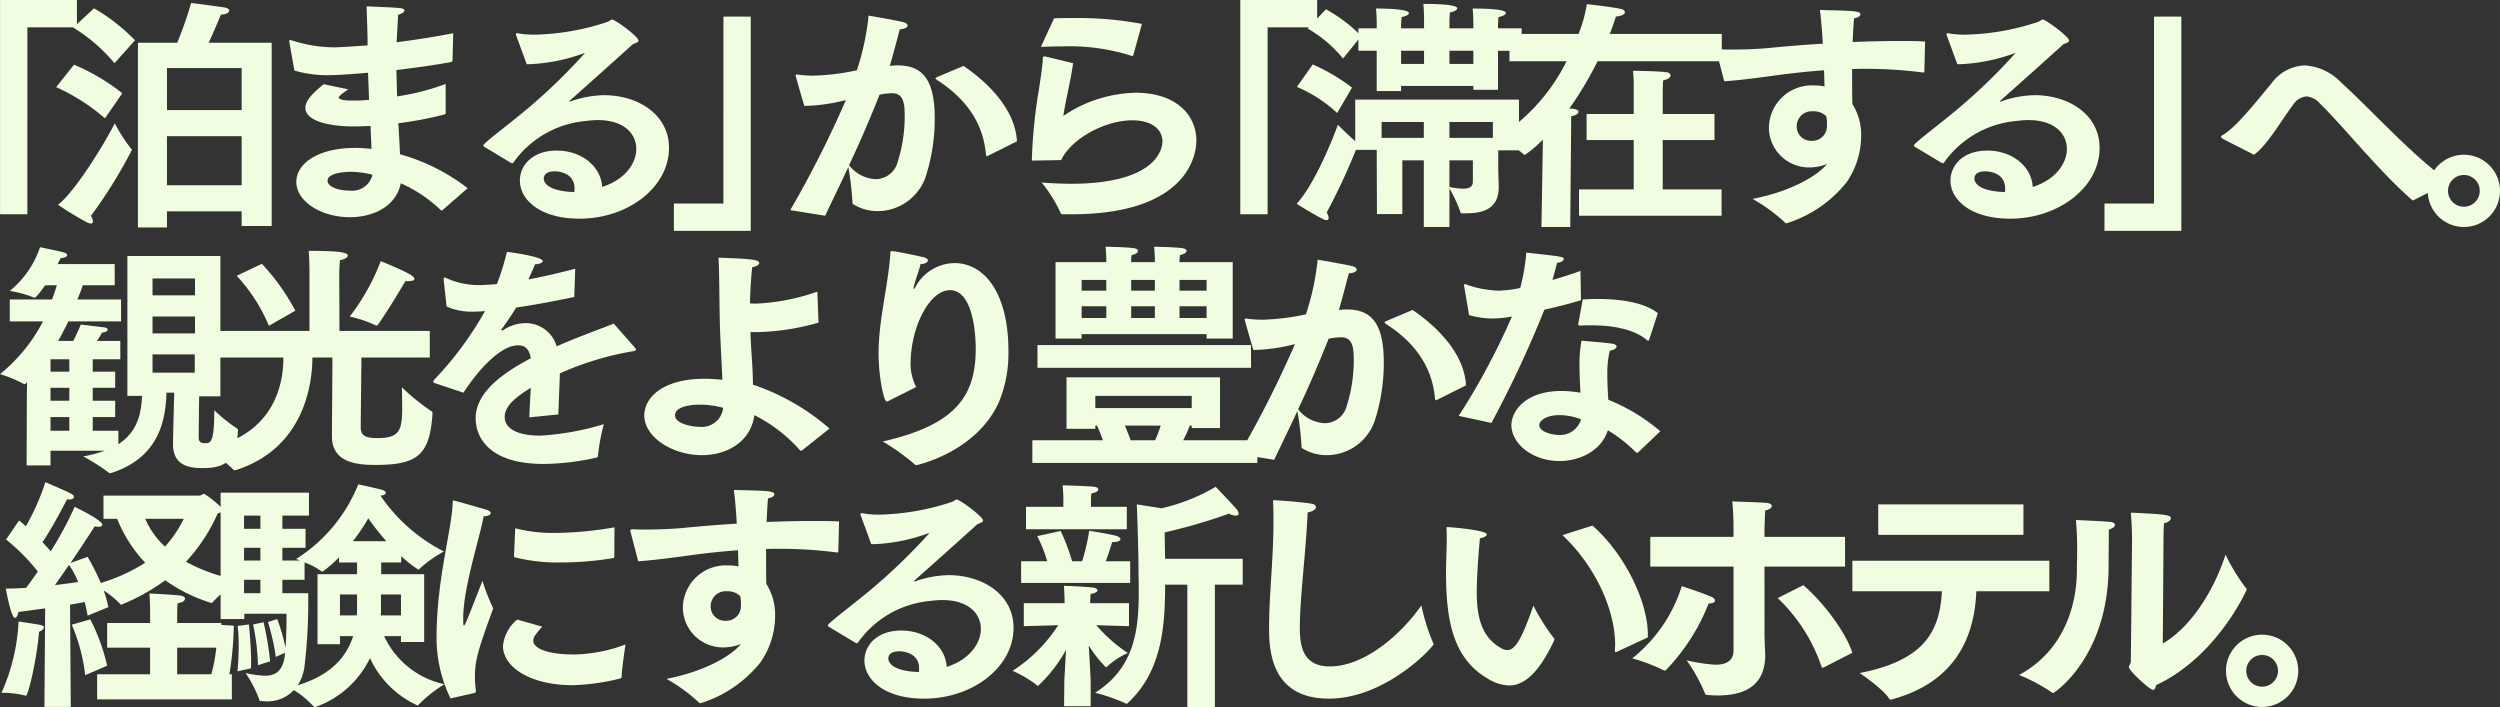 <svg xmlns="http://www.w3.org/2000/svg" width="307.31" height="86.93" viewBox="0 0 307.31 86.93">
  <rect x="0" y="0" width="307.31" height="86.93" fill="#333333" stroke="none"/>
  <g id="グループ_110074" data-name="グループ 110074" transform="translate(-45.255 -6493.41)">
    <path id="パス_195865" data-name="パス 195865" d="M3.57,1.62H6.51V-.18h6.66a15.937,15.937,0,0,1-2.64.69,25.259,25.259,0,0,1,3.12,1.98.272.272,0,0,0,.21.09c.03,0,.09-.03.12-.03,5.67-1.83,6.69-6.18,6.78-9.87h.96c-.06,1.95-.15,5.49-.15,6.36,0,2.7,2.16,2.91,3.63,2.91,2.7,0,4.17-.78,4.35-4.59,0-.15,0-.24-.15-.3a20.589,20.589,0,0,1-2.76-2.22c0,4.02-.45,4.05-1.14,4.05-.27,0-.78-.03-.78-.69,0-.21.03-2.88.06-5.07h2.61V-24.12H15.96V-6.93h1.8c-.09,2.28-.63,4.47-2.91,5.94V-2.64H11.7V-4.32h2.76V-6.33H11.7V-7.92h2.76V-9.9H11.7v-1.53h3.39v-2.25H12.21a8.686,8.686,0,0,0,.63-1.02c.51-.06.69-.21.69-.36,0-.12-.12-.24-.33-.27-.54-.09-2.97-.36-2.97-.36s-.42,1.05-.93,2.01H7.44c.48-.84.9-1.65,1.26-2.4h6.48v-2.7H9.81a17.386,17.386,0,0,0,.66-1.74H14.4v-2.61H7.38a8.009,8.009,0,0,0,.36-.72c.6-.06.81-.21.81-.36s-.15-.27-.36-.33c-.57-.18-2.97-.66-2.97-.66A11.735,11.735,0,0,1,1.5-19.83a13.09,13.09,0,0,1,2.94.81.227.227,0,0,0,.12.03c.21,0,1.23-1.44,1.29-1.53H7.29c-.18.57-.36,1.17-.6,1.74H1.5v2.7H5.58A20.376,20.376,0,0,1,.3-9.6,15.264,15.264,0,0,1,3.21-8.4a.11.11,0,0,0,.09.03.259.259,0,0,0,.18-.09l.15-.15C3.6-7.56,3.6-6.57,3.6-6.42ZM19.05-19.29v-2.07h5.22v2.07Zm0,4.68v-2.07h5.22v2.07Zm0,4.83v-2.25h5.19v2.25ZM6.51-9.9v-1.53H8.82V-9.9Zm0,3.57V-7.92H8.82v1.59Zm0,3.69V-4.32H8.82v1.68ZM47.1-23.49a26.523,26.523,0,0,1-3.81,6.81,15.1,15.1,0,0,1,3.18,1.08.18.18,0,0,0,.12.03.217.217,0,0,0,.18-.12c1.23-1.71,3.36-5.34,3.36-5.34h.33c.51,0,.78-.09.78-.27,0-.15-.18-.33-.51-.54C49.71-22.44,47.1-23.49,47.1-23.49Zm-17.7,1.8a21.134,21.134,0,0,1,3.96,6.15L36.6-17.4a26.5,26.5,0,0,0-4.11-5.76ZM27.18-11.64h7.95v.15c0,2.73-.9,9.42-9.45,11.01a21.8,21.8,0,0,1,3.3,2.61c.06.06.09.09.15.09s.12-.03.18-.03C37.92-.57,38.7-8.82,38.7-11.64h2.46c0,3-.06,8.76-.06,9.66,0,3.3,3.12,3.54,5.37,3.54,5.1,0,6.66-1.17,6.99-6.27.03-.24-.06-.3-.12-.33a25.546,25.546,0,0,1-3.63-2.94c0,.87.03,1.68.03,2.43,0,2.85-.3,3.81-3.03,3.81-1.59,0-2.04-.33-2.07-1.32,0-.24.06-5.88.09-8.58h8.4v-3.27H42.03L42-21.96s.03-1.05.09-1.65c.66-.12.96-.36.96-.57,0-.36-1.05-.57-4.41-.57h-.39c.09,1.26.09,2.37.09,2.37v7.47H27.18ZM57.27-7.32c2.01-3.09,4.68-5.82,6.69-5.82h.03c.81,0,1.35.39,1.56,1.59-4.83,2.52-6.78,4.92-6.78,7.38s1.8,5.61,8.34,5.61A30.459,30.459,0,0,0,73.62.66c.12-.03.18-.06.18-.24a26.674,26.674,0,0,1,.72-3.87,33.207,33.207,0,0,1-7.8,1.41c-3.09,0-4.38-1.02-4.38-2.28,0-1.02.69-2.07,3.21-3.6-.06,1.14-.15,2.49-.18,3.63l3.57-.36c.03-1.47.15-3.72.18-5.04a36.826,36.826,0,0,1,8.67-2.67c.36-.06.69-.09.69-.27,0-.06-.06-.12-.15-.24l-2.58-2.94c-1.65.66-4.29,1.59-7.02,2.79a3.961,3.961,0,0,0-3.72-2.85,4.971,4.971,0,0,0-2.82.84.229.229,0,0,1-.15.06c-.06,0-.12-.03-.12-.09,0-.03.03-.06.06-.09.57-.78,1.29-1.83,1.77-2.64,1.98-.27,4.35-.72,7.14-1.29l.12-3.48c-2.13.57-4.05.99-5.76,1.32.33-.72.66-1.44.81-1.86.6-.03.96-.21.96-.39,0-.54-3.81-1.08-4.41-1.14a29.676,29.676,0,0,1-1.23,3.96c-.78.06-1.44.12-2.01.12a9.521,9.521,0,0,1-4.17-.84.812.812,0,0,0-.24-.09c-.09,0-.12.06-.12.18v.12l.36,3.27a7.638,7.638,0,0,0,3.36.63c.27,0,.57-.03.9-.03a2.271,2.271,0,0,1,.45-.03,41.248,41.248,0,0,1-6.21,8.4.617.617,0,0,0-.15.27c0,.09.12.15.3.21ZM92.85-8.4c0-2.04-.24-4.17-.3-6.36h.57a29.482,29.482,0,0,0,7.8-1.17l-.15-3.81a26.213,26.213,0,0,1-7.44,1.47,7.86,7.86,0,0,1-.84-.03c.03-1.5.12-2.97.27-4.44.6-.12.87-.33.87-.51,0-.39-.87-.54-5.01-.66.12,2.07.09,5.19.18,8.55.06,1.68.15,3.36.21,4.56q.045.99.09,1.89c-.69-.06-1.44-.12-2.22-.12-5.1,0-7.38,2.31-7.38,4.5,0,2.7,3.48,4.89,7.08,4.89,3.21,0,6.03-1.74,6.45-4.92A18.679,18.679,0,0,1,98.64-.24a.227.227,0,0,0,.12.06.507.507,0,0,0,.15-.06l3.36-2.67a27.838,27.838,0,0,0-9.42-5.4ZM89.19-5.46a2.615,2.615,0,0,1-2.82,2.34c-.96,0-3.09-.36-3.09-1.41,0-1.29,2.64-1.32,3.06-1.32A10.9,10.9,0,0,1,89.19-5.46Zm23.73-2.55a6.389,6.389,0,0,1-.69-2.79c0-4.68,2.37-9.12,4.83-9.12,3.15,0,3.18,6.54,3.18,7.2,0,5.85-2.49,9.36-11.43,11.4a26.279,26.279,0,0,1,3.9,2.79.31.31,0,0,0,.24.12c.03,0,7.44-1.59,10.17-7.83a15.65,15.65,0,0,0,1.14-6.18c0-7.32-3.06-10.83-6.63-10.83a5.526,5.526,0,0,0-4.8,2.94c-.12.18-.18.24-.21.24s-.03,0-.03-.06a.528.528,0,0,1,.03-.18c.12-.63.69-2.13.84-2.82.63-.03.9-.24.9-.45,0-.15-.18-.3-.51-.39-.27-.06-3.33-.75-3.96-.75-.18,0-.12.09-.15.45-.33,4.2-1.44,7.98-1.44,12.15,0,2.79.63,5.88.99,5.88a.569.569,0,0,0,.27-.09Zm17.13-5.97h3.21v-.54h15.36v.54h3.21v-9.39h-6.54v-.12a6.284,6.284,0,0,1,.06-.75c.51-.09.81-.33.81-.51,0-.15-.15-.27-.48-.33-1.08-.15-3.51-.18-3.51-.18.06.57.09,1.35.09,1.35v.54h-2.91v-.27a2.485,2.485,0,0,1,.06-.6c.51-.09.78-.3.78-.51,0-.15-.15-.27-.48-.33-1.08-.15-3.51-.18-3.51-.18.06.57.09,1.35.09,1.35v.54h-6.24Zm-2.22,3.6h26.25v-2.79H127.83Zm-.63,11.7h27.66V-1.47h-9.12a14.593,14.593,0,0,0,.81-1.8h.24v.3h3.48V-9.21H131.4v6.33h3.54v-.39h.21a17.132,17.132,0,0,1,.72,1.8H127.2Zm18.09-21.18v-1.32h3.33v1.32Zm0,3.36v-1.44h3.33v1.44Zm-5.94-3.36v-1.32h2.91v1.32Zm0,3.36v-1.44h2.91v1.44Zm-6.09-3.36v-1.32h3.03v1.32Zm0,3.36v-1.44h3.03v1.44Zm1.68,11.07v-1.5h11.85v1.5Zm4.35,3.96c-.24-.66-.51-1.32-.72-1.8h4.41a16.4,16.4,0,0,1-.69,1.8Zm31.53-14.7c-.21.09-.33.15-.33.21s.09.12.3.27c4.26,2.79,5.64,6.06,5.91,9.12.03.12.06.18.12.18a.507.507,0,0,0,.15-.06l3.54-1.77c-.18-3.33-2.67-6.6-6.57-9.27ZM156.93.93c1.02-2.16,1.98-4.11,2.85-6a38.429,38.429,0,0,1,.51,4.35c0,.15.03.21.15.27a5.632,5.632,0,0,0,2.97.81,6.251,6.251,0,0,0,6-4.62,22.934,22.934,0,0,0,.99-6.81c0-4.77-1.53-6.48-4.53-6.48-.33,0-.66.03-.99.06.48-1.62.96-3.54,1.23-4.5.6-.03.96-.24.96-.45,0-.15-.15-.33-.51-.42-.75-.21-4.29-.81-4.29-.81a31.449,31.449,0,0,1-1.44,6.72,28.518,28.518,0,0,1-5.4.66,13.784,13.784,0,0,1-1.8-.12c-.06,0-.12-.03-.18-.03a.137.137,0,0,0-.15.12c0,.06.81,2.94,1.08,3.75a22.075,22.075,0,0,0,5.1-.72A130.622,130.622,0,0,1,152.64.24Zm2.94-6.21c1.41-3,2.61-5.79,3.75-8.67a8.25,8.25,0,0,1,1.56-.18c1.44,0,1.53,1.41,1.53,2.82a18.531,18.531,0,0,1-.87,5.64,2.808,2.808,0,0,1-2.7,2.1A4.386,4.386,0,0,1,159.87-5.28ZM204.09-17.1c-1.68-1.32-4.62-1.74-7.38-1.74-.63,0-1.26.03-1.86.06-.03.24-.54,2.97-.54,2.97v.09c0,.12.06.15.18.15h.18c.42-.03.84-.03,1.26-.03,2.73,0,5.25.51,6.81,1.8a.274.274,0,0,0,.15.09c.06,0,.12-.09.15-.18Zm.3,14.52A23.182,23.182,0,0,0,198-6.45c-.06-.93-.12-1.98-.12-3.03a11.977,11.977,0,0,1,.3-3c.51-.09.84-.3.84-.51,0-.15-.18-.3-.6-.36-.72-.12-3.72-.36-3.72-.36a16.359,16.359,0,0,0-.24,3.09c0,1.11.06,2.25.12,3.3a15.079,15.079,0,0,0-2.34-.21c-4.44,0-6.15,2.49-6.15,4.2,0,2.25,2.55,4.41,5.91,4.41,2.61,0,5.19-1.35,5.94-3.78A18.221,18.221,0,0,1,201.39,0a.12.12,0,0,0,.12.06.426.426,0,0,0,.18-.06ZM183.63-3.6a134.669,134.669,0,0,0,6.51-13.92c1.47-.33,3.06-.72,4.5-1.17l-.06-3.6c-1.08.39-2.28.78-3.45,1.11.24-.81.45-1.62.57-2.1.42-.03.81-.24.81-.45,0-.3,0-.3-4.59-.81a24.062,24.062,0,0,1-.75,4.35,14.715,14.715,0,0,1-2.67.33,13.169,13.169,0,0,1-3.78-.69,1.244,1.244,0,0,0-.36-.12c-.06,0-.09.03-.09.15a.586.586,0,0,0,.03.21s.57,3.33.57,3.45a10.642,10.642,0,0,0,2.91.42,13.229,13.229,0,0,0,2.37-.24,85.134,85.134,0,0,1-6.54,12.21Zm11.01-.45a2.649,2.649,0,0,1-2.79,1.92c-.72,0-2.34-.36-2.34-1.23,0-.36.63-1.2,2.46-1.2A7.406,7.406,0,0,1,194.64-4.05ZM5.76,31.31H9L8.91,18.74c.72-.12,1.32-.24,1.8-.33.15.6.27,1.17.36,1.68l2.55-1.05A13.925,13.925,0,0,0,13.05,17a10.747,10.747,0,0,1,2.01,1.65c.06.06.09.09.15.09a24.626,24.626,0,0,0,5.4-3,19.822,19.822,0,0,0,5.67,2.79.217.217,0,0,0,.18-.12,21.376,21.376,0,0,1,3.18-2.7,20.757,20.757,0,0,1-6.48-2.25,21.251,21.251,0,0,0,3.9-5.94c.3-.06.57-.21.57-.45,0-.39-2.1-1.95-2.25-1.95-.18,0-.36.21-.57.21H13.02V8.18H14.7a17.053,17.053,0,0,0,3.45,5.4,21.741,21.741,0,0,1-5.46,2.49,28.118,28.118,0,0,0-1.62-3.21l-2.1.75c1.53-2.25,2.82-4.26,2.97-4.5a2.992,2.992,0,0,0,.48.06c.3,0,.45-.12.45-.27,0-.57-3.39-2.19-3.39-2.19a43.707,43.707,0,0,1-2.94,5.46c-.3-.33-.63-.69-1.02-1.11C6.69,9.38,8.37,6.11,8.55,5.78c.09,0,.18.03.27.03.39,0,.57-.15.57-.33,0-.3-.45-.48-3.51-1.8a29.279,29.279,0,0,1-2.4,5.43,6.281,6.281,0,0,0-.84-.72L1.05,10.73a25.037,25.037,0,0,1,3.9,3.93c-.48.69-.96,1.38-1.44,2.01-.84.06-1.68.09-2.49.09,0,.06.63,3.6,1.11,3.6.21,0,.36-.33.42-.72,1.11-.15,2.22-.3,3.3-.45Zm6.48-.93H28.8V27.29H22.08V24.02h5.43V20.99H22.08V19.91s0-.93.06-1.35c.63-.09.9-.33.9-.57,0-.15-.18-.3-.51-.36-.9-.12-3.87-.27-3.87-.27.09.9.09,2.22.09,2.22v1.41H13.47v3.03h5.28v3.27H12.24Zm1.23-4.14a24.418,24.418,0,0,0-2.07-5.7l-2.28.66a21.7,21.7,0,0,1,1.65,6.21ZM2.58,20.81a23.991,23.991,0,0,1-2.1,8.76,12.21,12.21,0,0,1,2.88.33.227.227,0,0,0,.12.03c.3,0,1.35-4.53,1.62-7.86.42-.18.6-.39.6-.54C5.7,21.26,5.43,21.23,2.58,20.81ZM22.89,8.18a14.6,14.6,0,0,1-2.31,3.42,10.109,10.109,0,0,1-2.43-3.42ZM7.05,16.34c.57-.81,1.17-1.68,1.74-2.49a10.6,10.6,0,0,1,1.11,2.1C9.18,16.07,8.19,16.19,7.05,16.34Zm20.37,4.17h2.91v-.66h5.19c0,1.56-.03,3.06-.12,4.2a23.577,23.577,0,0,0-1.02-3.54l-1.14.36a26.808,26.808,0,0,1,.96,4.29l1.14-.51c-.18,2.7-1.68,2.82-2.52,2.82a12.56,12.56,0,0,1-2.34-.33,14.478,14.478,0,0,1,1.68,3.24c.03.15.09.21.24.21.18,0,.36.03.54.03a4.439,4.439,0,0,0,3.48-1.38,11.257,11.257,0,0,1,2.43,2.01c.06.06.09.09.15.09a11.762,11.762,0,0,0,6.78-6.03,11.821,11.821,0,0,0,5.85,5.82.161.161,0,0,0,.12-.09,16.263,16.263,0,0,1,3.18-2.52,10.646,10.646,0,0,1-7.41-5.91h2.07v.72h2.85V14.99H47.16V13.55h2.46v-.78a12.893,12.893,0,0,0,2.1,1.65c.06,0,.09-.03.15-.09a14.722,14.722,0,0,1,3-2.13,20.773,20.773,0,0,1-7.8-6.87c.42-.03.66-.18.66-.33s-.15-.27-.42-.36c-.57-.18-2.97-.69-2.97-.69a19.37,19.37,0,0,1-7.65,9.18s.18.06.48.18H35.01V11.75h2.85V9.41H35.01V7.79h3.27V4.97H27.42Zm6.09,5.19a39.829,39.829,0,0,0-.81-4.8l-1.29.27a27.032,27.032,0,0,1,.6,5.01Zm-2.37.87a7.317,7.317,0,0,0,.03-.84c0-1.86-.27-4.56-.27-4.56l-1.38.18a23.257,23.257,0,0,1,.12,2.46c0,1.74-.15,3.12-.15,3.12ZM27,21.2a21.125,21.125,0,0,1-1.14,7.47,10.43,10.43,0,0,1,2.19.24.11.11,0,0,0,.09.03c.06,0,.06-.06.09-.18a40.986,40.986,0,0,0,.81-7.44ZM43.68,10.94a23.119,23.119,0,0,0,1.89-2.82,30.545,30.545,0,0,0,2.22,2.82Zm3.42,9.12a4.431,4.431,0,0,0,.03-.63V17.48h2.46v2.58Zm-5.01,0V17.48h2.1v1.71a8.145,8.145,0,0,1-.03.87ZM30.3,9.41V7.79h2.01V9.41ZM39.33,23.6h2.76v-.99h1.62c-.99,3.09-3.36,4.98-6.81,6.03a5.415,5.415,0,0,0,.81-2.16,66.072,66.072,0,0,0,.48-8.52v-.63H35.01V15.68h2.73V13.55a8.88,8.88,0,0,1,2.07,1.08c.06.03.09.06.12.06a14.967,14.967,0,0,0,2.04-1.77v.63h2.22v1.44H39.33ZM30.3,13.31V11.75h2.01v1.56Zm0,4.02V15.68h2.01v1.65Zm33.18-4.44a21.573,21.573,0,0,0,5.82.66,39.315,39.315,0,0,0,6.39-.54c.09,0,.12-.06.12-.15l.03-3.63a44.518,44.518,0,0,1-7.23.69,18.907,18.907,0,0,1-4.98-.57Zm.39,7.68a4.806,4.806,0,0,0-1.74,3.24c0,2.61,3.36,4.83,8.61,4.83a27.242,27.242,0,0,0,5.85-.84.2.2,0,0,0,.12-.15c.03-1.14.48-4.02.48-4.02a18.815,18.815,0,0,1-6.18,1.23h-.18c-3.15,0-4.98-.72-4.98-1.71a1.106,1.106,0,0,1,.15-.51,8.277,8.277,0,0,1,.96-1.2ZM58.62,29.6a.228.228,0,0,0,.18-.24V29.3a11.522,11.522,0,0,1-.12-1.65c0-2.04.36-3.3,2.25-8.46a22.924,22.924,0,0,1-1.32-3.39c-1.95,4.98-2.16,5.52-2.28,5.52-.09,0-.09-.42-.09-1.08.06-3.66,1.89-9.24,2.52-12.36.6-.03.87-.21.87-.39,0-.15-.18-.3-.51-.42-.03,0-3.96-1.14-4.05-1.14s-.12.09-.12.24c-.12,3.36-1.86,9.03-1.98,15.87v.3a16.973,16.973,0,0,0,1.71,7.92ZM78.75,13.4c1.92-.12,4.05-.42,5.67-.63,1.86-.27,4.11-.54,6.6-.72.03.69.03,1.35.06,1.98a7.364,7.364,0,0,0-1.44-.12,5.268,5.268,0,0,0-5.4,5.25,4.925,4.925,0,0,0,5.04,4.83,5.853,5.853,0,0,0,2.1-.42c-1.11,1.38-4.26,3.33-9.15,4.29a20.759,20.759,0,0,1,3.93,2.85.306.306,0,0,0,.24.15,15.22,15.22,0,0,0,7.41-5.07,10.118,10.118,0,0,0,1.77-5.61,7.07,7.07,0,0,0-1.08-3.99c-.03-1.23-.03-2.73-.03-4.29.57-.03,1.17-.03,1.77-.03a54.813,54.813,0,0,1,6.93.45c.15,0,.15,0,.18-.15l.09-3.66c-1.08-.06-2.22-.06-3.36-.06-1.83,0-3.72.06-5.55.12.06-1.05.09-2.04.18-2.91.48-.06.78-.3.78-.48,0-.42-.81-.45-4.98-.54.15,1.14.27,2.61.36,4.14-2.55.15-4.89.36-6.75.54-1.38.12-2.88.18-4.26.18-.6,0-1.2,0-1.74-.03-.27,0-.33.06-.33.18a.381.381,0,0,0,.03.18Zm12.54,4.29a4.284,4.284,0,0,1,.09.87v.3a1.81,1.81,0,0,1-1.92,1.86,1.754,1.754,0,0,1-1.8-1.83,1.839,1.839,0,0,1,1.98-1.8A2.222,2.222,0,0,1,91.29,17.69Zm14.16,5.73c.09.03.12.06.18.06s.12-.06.18-.15a12.2,12.2,0,0,1,8.76-5.04,14.238,14.238,0,0,1,1.53-.12c3.24,0,4.77,1.65,4.77,3.57,0,1.62-1.26,3.72-4.2,4.65-.12-2.46-2.46-4.47-5.58-4.47-3,0-4.53,1.83-4.53,3.69,0,2.28,2.37,4.68,7.35,4.68,5.91,0,10.98-3.84,10.98-8.7,0-4.11-3.81-6.48-7.98-6.48a13.033,13.033,0,0,0-4.08.75.18.18,0,0,1-.12.03c-.03,0-.06,0-.06-.03s.03-.06.09-.12c2.13-1.89,5.43-4.83,7.71-6.9.39-.15.69-.24.69-.45,0-.48-2.88-2.58-3.24-2.58-.18,0-.27.18-.6.3a30.091,30.091,0,0,1-8.94,1.56,11.068,11.068,0,0,1-2.13-.18h-.06c-.06,0-.09.03-.09.12V7.7l1.32,3.6h.39a21.875,21.875,0,0,0,6.57-1.32.326.326,0,0,1,.15-.03h.03c0,.03-.03.03-.06.06a70.27,70.27,0,0,1-7.08,6.84c-2.52,2.1-5.34,4.17-5.34,4.44a.274.274,0,0,0,.09.15Zm7.8,3.6c-3.69-.12-3.75-1.47-3.75-1.65,0-.84.99-.9,1.35-.9.12,0,2.43,0,2.43,2.13A2.125,2.125,0,0,1,113.25,27.02Zm33,4.32h3.39V16.28h3.42V13.1h-9.54c-.03-1.11-.03-2.25-.06-3.24a70.227,70.227,0,0,0,7.92-2.31,1.707,1.707,0,0,0,.81.24q.36,0,.36-.27a.872.872,0,0,0-.24-.51c-.57-.69-2.58-2.76-2.58-2.76a23.012,23.012,0,0,1-6.66,2.64l-3.03-.48s.18,4.38.21,7.92c0,.93.03,1.86.03,2.79,0,4.68-.48,9.36-5.37,12.45a21.322,21.322,0,0,1,3.72,1.29c.06.03.09.06.15.06s.12-.06.18-.12c4.2-3.9,4.56-9.51,4.56-14.52h2.73ZM126.42,9.47h12.39V6.71H134.4V5.99a6.721,6.721,0,0,1,.06-.93c.57-.09.84-.3.84-.48,0-.15-.15-.3-.48-.33-.66-.09-3.69-.18-3.9-.18a17.354,17.354,0,0,1,.09,1.74v.9h-4.59Zm-.6,6.6h13.41V13.4h-3c.33-.9.63-1.86.78-2.34.75-.03,1.02-.18,1.02-.39,0-.12-.18-.27-.42-.36-.63-.21-3.42-.66-3.42-.66a25.728,25.728,0,0,1-.87,3.75h-1.23a25.386,25.386,0,0,0-1.41-3.72l-2.88.63a17.517,17.517,0,0,1,1.23,3.09h-3.21Zm5.28,15.15h3.27v-3c0-.27-.12-2.64-.24-4.47a14.782,14.782,0,0,0,2.13,2.7c.03,0,.09-.06.15-.12a9.345,9.345,0,0,1,2.52-1.65,18.954,18.954,0,0,1-3.87-3.42c1.83.06,4.02.12,4.02.12V18.56h-4.77v-.18s.03-.81.06-.96c.57-.09.84-.27.84-.45,0-.15-.21-.3-.57-.33-.99-.12-2.82-.21-3.57-.21.06.3.09,1.71.09,1.71v.42h-5.01v2.82s2.34-.06,4.23-.12a18.71,18.71,0,0,1-5.61,5.61,14.7,14.7,0,0,1,3,1.77c.06.06.09.09.12.09a17.666,17.666,0,0,0,3.45-4.44c-.09,1.71-.21,3.66-.21,3.93Zm43.92-12.39c-2.43,3.51-6.96,7.5-11.25,7.5-3.27,0-3.69-2.43-3.69-4.74,0-3.72.75-9.24.96-14.19.66-.12,1.02-.39,1.02-.66,0-.18-.18-.36-.6-.42-.84-.15-3.51-.39-4.68-.42.06.9.06,1.8.06,2.7,0,4.5-.54,8.94-.54,13.02,0,2.82.3,8.67,7.35,8.67,7.02,0,12.87-6.39,12.87-6.69a1.18,1.18,0,0,0-.06-.18A25,25,0,0,1,175.02,18.83Zm27.84,3.93V22.4c0-4.11-2.94-10.02-6.81-13.38l-3.69,1.17c3.99,3.75,6.48,9.09,6.48,13.53,0,.21-.03.39-.03.6q0,.27.09.27c.06,0,.09-.03.15-.06Zm-14.07-3.9c-1.41,4.05-2.22,5.46-3.21,5.46a1.614,1.614,0,0,1-.81-.27c-2.49-1.41-2.94-4.11-2.94-6.84,0-2.19.3-5.76.39-6.63.54-.09.84-.3.84-.48,0-.54-4.62-.9-4.83-.9-.12,0-.12.06-.12.24.03.33.03.69.03,1.08,0,1.38-.09,3.06-.09,4.29,0,6.39,1.08,10.65,5.13,13.02a5.31,5.31,0,0,0,2.61.84c1.98,0,3.75-1.71,5.55-5.52,0-.03.03-.09.03-.12a.254.254,0,0,0-.06-.18A25.082,25.082,0,0,1,188.79,18.86Zm30.03-.93a20.8,20.8,0,0,1,5.37,8.37c.03.15.09.18.15.18s.09-.03.15-.03l3.51-1.8c-.96-2.91-3.99-6.6-6.03-8.31Zm-5.43,6.45c0,1.35-1.02,1.74-2.25,1.74a21.244,21.244,0,0,1-3.51-.54,20.977,20.977,0,0,1,2.25,4.05c.06.18.12.18.3.21.42.03.84.06,1.23.06,3,0,5.88-.93,5.88-5.01,0-.27-.09-1.44-.09-2.91V14.06h9.9V10.4h-9.9V9.41s.03-1.29.09-2.25c.48-.09.81-.33.81-.54,0-.18-.18-.33-.63-.39-.99-.09-4.23-.18-4.23-.18.12,1.2.15,2.43.15,3.33V10.4H203.16v3.66h10.23Zm-12.45.96a22.123,22.123,0,0,1,3.81,1.44c.06.03.09.06.15.06a.324.324,0,0,0,.21-.09,24.767,24.767,0,0,0,5.22-8.16c.57,0,.78-.15.78-.36,0-.15-.12-.3-.36-.42-.87-.42-3.72-1.35-3.72-1.35A18.324,18.324,0,0,1,200.94,25.34Zm30.24-15.18h17.85V6.41H231.18ZM228,17.09h11.01c-.27,4.53-1.74,8.43-10.11,10.05,0,0,2.91,1.98,3.6,3.12.09.12.12.15.21.15a.326.326,0,0,0,.15-.03c7.44-2.01,10.14-7.2,10.38-13.29h8.97V13.34H228Zm38.25-6.78s0-.84.06-1.59c.54-.09.84-.39.84-.63,0-.36-.69-.48-4.92-.66.12,1.47.15,2.7.15,3.24,0,0-.12,12.51-.15,15.06,0,.3-.24.45-.24.66,0,.48,2.58,2.82,2.97,2.82.21,0,.3-.24.36-.57,7.53-3.51,11.16-11.73,11.16-11.76,0-.06-.03-.12-.12-.21a23.815,23.815,0,0,1-2.49-4.08c-1.41,4.38-4.26,8.94-7.71,10.92ZM255.48,8.33a36.679,36.679,0,0,1,.15,3.72c0,1.02-.03,1.8-.03,1.8v.57c0,4.83-1.86,10.14-7.11,12.96a21.394,21.394,0,0,1,4.05,2.16c.06.03.09.06.15.06.09,0,6.81-4.38,6.81-15.66v-.33c0-.66.03-3.15.03-4.11.51-.15.75-.36.75-.57,0-.18-.21-.33-.51-.36C258.39,8.45,256.02,8.36,255.48,8.33Zm18.45,18.54a4.44,4.44,0,1,0,4.44-4.44A4.43,4.43,0,0,0,273.93,26.87Zm2.49,0a1.95,1.95,0,1,1,1.95,1.95A1.946,1.946,0,0,1,276.42,26.87Z" transform="translate(44.955 6549)" fill="#f1fde0"/>
    <path id="パス_195869" data-name="パス 195869" d="M19.26.75h3.36V-22.23h6.09v-3.36H19.26ZM36.21,2.37h3.57V.39h9.18v1.8h3.69V-20.34H44.91c.69-1.47,1.5-3.45,1.5-3.45.69-.03,1.02-.27,1.02-.48,0-.18-.18-.33-.51-.39-.93-.15-4.17-.57-4.17-.57a45.34,45.34,0,0,1-1.71,4.89H36.21ZM28.26-22.2a20.532,20.532,0,0,1,5.07,4.38l2.52-2.82a23.084,23.084,0,0,0-5.04-3.93Zm-2.1,7.32a24.326,24.326,0,0,1,6,3.84l2.13-3.09a25.48,25.48,0,0,0-5.94-3.51Zm7.2,4.44C32.64-8.91,28.8-2.34,26.4-.42A34.3,34.3,0,0,0,30,1.77a1.379,1.379,0,0,0,.39.12.277.277,0,0,0,.3-.27,1.273,1.273,0,0,0-.27-.66,59.579,59.579,0,0,0,5.04-8.1c0-.06-.03-.12-.12-.21A19.809,19.809,0,0,1,33.36-10.44Zm6.42-1.62v-5.16h9.18v5.16Zm0,9.24V-8.85h9.18v6.03Zm15.66-14.1a14.2,14.2,0,0,0,4.26.57c1.26,0,3.75-.21,4.8-.3.03,1.14.09,2.25.12,3.33a15.626,15.626,0,0,1-1.65.09h-.45c-1.14,0-1.62-.15-1.62-.39,0-.18.81-.75,1.17-.99l-3.03-.63c-1.05.87-2.25,1.89-2.25,2.91,0,1.47,2.49,2.28,5.97,2.28.63,0,1.32-.03,2.04-.06.03.93.09,1.89.12,2.82-.66-.06-1.35-.12-2.01-.12-4.65,0-7.23,1.98-7.23,4.17,0,2.46,3.12,4.35,6.57,4.35,2.88,0,5.7-1.32,6.27-4.17A17.235,17.235,0,0,1,73.41.21a.165.165,0,0,0,.15.06.11.11,0,0,0,.09-.03l3.09-2.7a24.332,24.332,0,0,0-8.31-4.17c-.06-1.14-.12-2.43-.21-3.81a44.767,44.767,0,0,0,5.67-1.08c.12-.03.15-.12.15-.24v-3.51a29.456,29.456,0,0,1-5.97,1.53l-.09-3.24c2.22-.27,4.53-.57,6.75-.99.12-.03.12-.09.15-.21l.09-3.33c-2.43.48-4.8.84-6.96,1.11.06-1.05.15-2.67.18-3.36.54-.18.78-.36.78-.54,0-.15-.21-.27-.57-.3-.96-.09-4.08-.21-4.08-.21.06,1.98.12,3.3.12,4.59v.21c-.93.06-3.33.24-4.11.24a17.369,17.369,0,0,1-5.16-.84,1.349,1.349,0,0,0-.24-.06.11.11,0,0,0-.12.12.746.746,0,0,0,.03.24Zm9.6,12.81a2.561,2.561,0,0,1-2.79,1.95c-1.5,0-2.73-.51-2.73-1.2,0-1.11,2.67-1.11,2.85-1.11A11.029,11.029,0,0,1,65.04-4.11ZM82.05-5.58c.09.03.12.06.18.06s.12-.06.18-.15a12.2,12.2,0,0,1,8.76-5.04,14.239,14.239,0,0,1,1.53-.12c3.24,0,4.77,1.65,4.77,3.57,0,1.62-1.26,3.72-4.2,4.65-.12-2.46-2.46-4.47-5.58-4.47-3,0-4.53,1.83-4.53,3.69,0,2.28,2.37,4.68,7.35,4.68,5.91,0,10.98-3.84,10.98-8.7,0-4.11-3.81-6.48-7.98-6.48a13.033,13.033,0,0,0-4.08.75.18.18,0,0,1-.12.03c-.03,0-.06,0-.06-.03s.03-.06.09-.12c2.13-1.89,5.43-4.83,7.71-6.9.39-.15.69-.24.69-.45,0-.48-2.88-2.58-3.24-2.58-.18,0-.27.18-.6.3a30.091,30.091,0,0,1-8.94,1.56,11.068,11.068,0,0,1-2.13-.18h-.06c-.06,0-.09.03-.09.12v.09L84-17.7h.39a21.875,21.875,0,0,0,6.57-1.32.326.326,0,0,1,.15-.03h.03c0,.03-.03.03-.06.06A70.272,70.272,0,0,1,84-12.15c-2.52,2.1-5.34,4.17-5.34,4.44a.274.274,0,0,0,.09.15Zm7.8,3.6C86.16-2.1,86.1-3.45,86.1-3.63c0-.84.99-.9,1.35-.9.12,0,2.43,0,2.43,2.13A2.125,2.125,0,0,1,89.85-1.98Zm12.24,4.77h9.45V-23.55h-3.36V-.57h-6.09Z" transform="translate(26 6519)" fill="#f1fde0"/>
    <path id="パス_195868" data-name="パス 195868" d="M19.62-16.17c-.21.09-.33.15-.33.21s.09.12.3.27c4.26,2.79,5.64,6.06,5.91,9.12.03.12.06.18.12.18a.507.507,0,0,0,.15-.06l3.54-1.77c-.18-3.33-2.67-6.6-6.57-9.27ZM5.73.93c1.02-2.16,1.98-4.11,2.85-6A38.428,38.428,0,0,1,9.09-.72c0,.15.03.21.15.27a5.632,5.632,0,0,0,2.97.81,6.251,6.251,0,0,0,6-4.62,22.934,22.934,0,0,0,.99-6.81c0-4.77-1.53-6.48-4.53-6.48-.33,0-.66.03-.99.06.48-1.62.96-3.54,1.23-4.5.6-.03.96-.24.96-.45,0-.15-.15-.33-.51-.42-.75-.21-4.29-.81-4.29-.81a31.449,31.449,0,0,1-1.44,6.72,28.518,28.518,0,0,1-5.4.66,13.784,13.784,0,0,1-1.8-.12c-.06,0-.12-.03-.18-.03a.137.137,0,0,0-.15.12c0,.06.81,2.94,1.08,3.75a22.075,22.075,0,0,0,5.1-.72A130.619,130.619,0,0,1,1.44.24ZM8.67-5.28c1.41-3,2.61-5.79,3.75-8.67a8.25,8.25,0,0,1,1.56-.18c1.44,0,1.53,1.41,1.53,2.82a18.531,18.531,0,0,1-.87,5.64,2.808,2.808,0,0,1-2.7,2.1A4.386,4.386,0,0,1,8.67-5.28ZM32.25-19.83c.96-.03,1.89-.06,2.76-.06a25.024,25.024,0,0,1,8.4,1.17c.03,0,.06.03.09.03.06,0,.09-.09.12-.15l1.05-3.81a42.011,42.011,0,0,0-8.37-.72c-.81,0-1.62,0-2.43.03Zm.51,1.17H32.7a.2.2,0,0,0-.21.21c-.03.81-.21,2.07-.45,3.66A63.927,63.927,0,0,0,31.14-6c0,.15.03.15.15.15.24,0,3.18-.06,3.45-.06,1.2-2.58,5.34-4.89,8.73-4.89,2.49,0,3.72,1.17,3.72,2.58C47.19-6.66,45.6-3,35.94-3c-1.11,0-2.31-.06-3.6-.15A16.661,16.661,0,0,1,34.68.6c.03.12.12.15.27.15H36c13.77,0,15.36-6.81,15.36-9.06,0-3.12-2.46-5.88-7.47-5.88a16.4,16.4,0,0,0-8.88,2.85c.3-2.01.93-4.47,1.2-6.48Z" transform="translate(140.955 6519)" fill="#f1fde0"/>
    <path id="パス_195867" data-name="パス 195867" d="M5.37-6.57c1.62-1.11,3.51-4.47,4.8-6.12a2.2,2.2,0,0,1,1.65-1.05,2.539,2.539,0,0,1,1.65.87c3.09,3.03,7.17,8.22,11.25,11.79.09.09.15.12.18.12a.4.4,0,0,0,.21-.09l4.32-2.16C24.99-6.3,20.19-11.7,16.05-15.48a6.75,6.75,0,0,0-4.47-2.07,5.293,5.293,0,0,0-4.05,2.19c-2.34,2.85-4.5,5.49-5.94,6.33-.15.09-.27.15-.27.24s.09.21.33.33ZM26.73-2.13a4.43,4.43,0,0,0,4.44,4.44,4.43,4.43,0,0,0,4.44-4.44,4.449,4.449,0,0,0-4.44-4.44A4.449,4.449,0,0,0,26.73-2.13Zm2.49,0a1.946,1.946,0,0,1,1.95-1.95,1.946,1.946,0,0,1,1.95,1.95A1.946,1.946,0,0,1,31.17-.18,1.946,1.946,0,0,1,29.22-2.13Z" transform="translate(316.955 6519)" fill="#f1fde0"/>
    <path id="パス_195866" data-name="パス 195866" d="M19.26.75h3.36V-22.23h6.09v-3.36H19.26Zm8.28-22.83a15.463,15.463,0,0,1,4.35,3.69l1.89-2.34v1.38h2.25v4.95h3v-.63h8.88v.48h3.03v-4.8h2.91v-2.76H50.94v-.45s.03-.63.06-.93c.6-.12.9-.33.9-.51,0-.12-.12-.54-4.08-.54.06.45.09,1.53.09,1.53v.9H44.97v-1.02s.03-.63.06-.93c.6-.12.9-.33.9-.51,0-.12-.12-.54-4.17-.54.06.45.09,1.53.09,1.53v1.47H39.03v-.45s.03-.63.06-.93c.6-.12.9-.33.9-.48,0-.09-.03-.57-4.05-.57.06.45.09,1.53.09,1.53v.9H33.78v.6a18.872,18.872,0,0,0-3.99-2.94ZM36.06.72h3.12v-6.6h2.64V2.31h3.15V-2.43A16.749,16.749,0,0,1,46.32.48c.03.15.09.15.24.15h.48c2.25,0,3.99-.66,3.99-3.24,0-.42-.06-1.62-.06-2.52V-7.11h2.55v-6.24H33.39v5.1a26.735,26.735,0,0,1-2.13-2.01c-.6,1.71-2.88,7.35-5.07,9.72,0,0,2.22,1.41,3.39,1.95a.876.876,0,0,0,.27.06c.18,0,.27-.12.27-.3a1.389,1.389,0,0,0-.24-.63,79.473,79.473,0,0,0,3.6-7.71h2.55ZM26.22-14.91a16.972,16.972,0,0,1,4.95,3.21L33-14.82a23.713,23.713,0,0,0-4.83-2.85Zm18.75-2.82v-1.62h2.94v1.62Zm-5.94,0v-1.62h2.82v1.62Zm5.94,9.09v-1.95h5.34v1.95Zm0,2.76h2.88v2.61c0,.57-.33.87-1.2.87a8.172,8.172,0,0,1-1.68-.21ZM36.63-8.64v-1.95h5.19v1.95ZM60.9.93H78.42V-2.31H71.19V-8.37h6.36v-3.21H71.19v-2.79s0-.87.06-1.35c.63-.12.9-.36.9-.6,0-.18-.18-.36-.51-.39-1.05-.15-4.11-.18-4.11-.18a13.807,13.807,0,0,1,.09,1.77v3.54H61.83v3.21h5.79v6.06H60.9ZM56.28,2.31h3.54l.12-13.62c.6-.09.9-.33.9-.54,0-.03,0-.39-1.14-.39a43.048,43.048,0,0,0,3.48-5.82H78.45v-3.36H64.68c.42-1.08.66-1.83.75-2.13.84-.09,1.11-.33,1.11-.54,0-.15-.18-.33-.45-.39-1.14-.27-4.23-.6-4.23-.6a17.113,17.113,0,0,1-1.02,3.66H52.35v3.36h7.02a23.5,23.5,0,0,1-8.52,9.42,13.506,13.506,0,0,1,3.24,2.01.274.274,0,0,0,.15.09,15.214,15.214,0,0,0,2.22-1.89ZM78.75-15.6c1.92-.12,4.05-.42,5.67-.63,1.86-.27,4.11-.54,6.6-.72.03.69.03,1.35.06,1.98a7.364,7.364,0,0,0-1.44-.12,5.268,5.268,0,0,0-5.4,5.25,4.925,4.925,0,0,0,5.04,4.83,5.853,5.853,0,0,0,2.1-.42c-1.11,1.38-4.26,3.33-9.15,4.29a20.759,20.759,0,0,1,3.93,2.85.306.306,0,0,0,.24.15,15.22,15.22,0,0,0,7.41-5.07,10.118,10.118,0,0,0,1.77-5.61,7.07,7.07,0,0,0-1.08-3.99c-.03-1.23-.03-2.73-.03-4.29.57-.03,1.17-.03,1.77-.03a54.813,54.813,0,0,1,6.93.45c.15,0,.15,0,.18-.15l.09-3.66c-1.08-.06-2.22-.06-3.36-.06-1.83,0-3.72.06-5.55.12.06-1.05.09-2.04.18-2.91.48-.06.78-.3.78-.48,0-.42-.81-.45-4.98-.54.15,1.14.27,2.61.36,4.14-2.55.15-4.89.36-6.75.54-1.38.12-2.88.18-4.26.18-.6,0-1.2,0-1.74-.03-.27,0-.33.06-.33.18a.381.381,0,0,0,.03.18Zm12.54,4.29a4.284,4.284,0,0,1,.09.87v.3a1.81,1.81,0,0,1-1.92,1.86,1.754,1.754,0,0,1-1.8-1.83,1.839,1.839,0,0,1,1.98-1.8A2.222,2.222,0,0,1,91.29-11.31Zm14.16,5.73c.09.03.12.06.18.06s.12-.06.18-.15a12.2,12.2,0,0,1,8.76-5.04,14.239,14.239,0,0,1,1.53-.12c3.24,0,4.77,1.65,4.77,3.57,0,1.62-1.26,3.72-4.2,4.65-.12-2.46-2.46-4.47-5.58-4.47-3,0-4.53,1.83-4.53,3.69,0,2.28,2.37,4.68,7.35,4.68,5.91,0,10.98-3.84,10.98-8.7,0-4.11-3.81-6.48-7.98-6.48a13.033,13.033,0,0,0-4.08.75.18.18,0,0,1-.12.03c-.03,0-.06,0-.06-.03s.03-.06.09-.12c2.13-1.89,5.43-4.83,7.71-6.9.39-.15.69-.24.69-.45,0-.48-2.88-2.58-3.24-2.58-.18,0-.27.18-.6.3a30.091,30.091,0,0,1-8.94,1.56,11.068,11.068,0,0,1-2.13-.18h-.06c-.06,0-.09.03-.09.12v.09l1.32,3.6h.39a21.875,21.875,0,0,0,6.57-1.32.326.326,0,0,1,.15-.03h.03c0,.03-.03.03-.06.06a70.27,70.27,0,0,1-7.08,6.84c-2.52,2.1-5.34,4.17-5.34,4.44a.274.274,0,0,0,.09.15Zm7.8,3.6c-3.69-.12-3.75-1.47-3.75-1.65,0-.84.99-.9,1.35-.9.12,0,2.43,0,2.43,2.13A2.125,2.125,0,0,1,113.25-1.98Zm12.24,4.77h9.45V-23.55h-3.36V-.57h-6.09Z" transform="translate(178.455 6519)" fill="#f1fde0"/>
  </g>
</svg>
